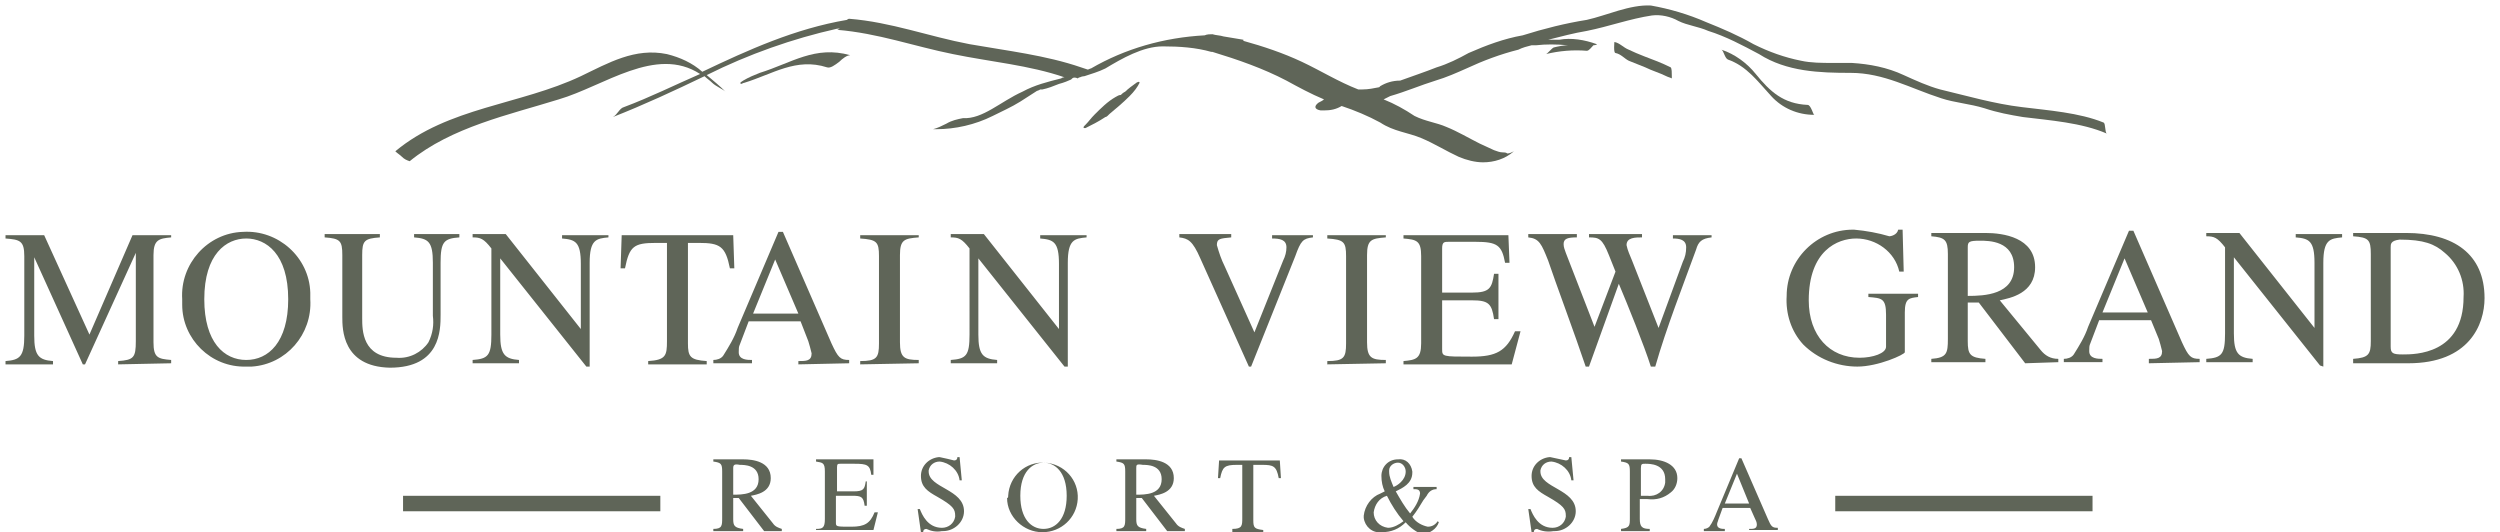 <?xml version="1.0" encoding="utf-8"?>
<!-- Generator: Adobe Illustrator 27.1.1, SVG Export Plug-In . SVG Version: 6.00 Build 0)  -->
<svg version="1.1" id="Layer_1" xmlns="http://www.w3.org/2000/svg" xmlns:xlink="http://www.w3.org/1999/xlink" x="0px" y="0px"
	 viewBox="0 0 226.4 48.2" style="enable-background:new 0 0 226.4 48.2;" xml:space="preserve">
<style type="text/css">
	.st0{fill:#5F6558;}
</style>
<g transform="translate(0.5 0.498)">
	<path class="st0" d="M138.7,47.4c-0.2,0-0.3,0.1-0.3,0.3c0,0,0,0,0,0h-0.2l-0.3-2.1h0.2c0.2,0.5,0.7,1.7,2,1.7c0.6,0,1.1-0.4,1.2-1
		c0,0,0-0.1,0-0.1c0-0.6-0.2-0.9-1.6-1.7c-0.9-0.5-1.5-0.9-1.5-1.9c0-0.9,0.7-1.6,1.6-1.7c0,0,0.1,0,0.1,0c0.5,0.1,0.9,0.2,1.4,0.3
		c0.2,0,0.3-0.1,0.3-0.3h0.2l0.2,2.1h-0.2c-0.1-0.9-0.9-1.6-1.8-1.7c-0.5,0-0.9,0.3-1,0.8c0,0,0,0,0,0.1c0,1.5,3.2,1.6,3.2,3.6
		c0,1-0.9,1.8-1.9,1.8c0,0-0.1,0-0.1,0C139.6,47.7,139.1,47.6,138.7,47.4z M90.8,44.4c0.1-1.8,1.6-3.1,3.3-3c1.8,0.1,3.1,1.6,3,3.3
		c-0.1,1.7-1.5,3-3.2,3c-1.7,0-3.2-1.4-3.2-3.1C90.8,44.6,90.8,44.5,90.8,44.4z M91.9,44.4c0,2.1,1,3,2.1,3c1.1,0,2.1-0.9,2.1-3
		c0-2.2-1.1-3-2.1-3C93,41.4,91.9,42.2,91.9,44.4L91.9,44.4z M83.4,47.4c-0.2,0-0.3,0.1-0.3,0.3c0,0,0,0,0,0h-0.2l-0.3-2.1h0.2
		c0.2,0.5,0.7,1.7,2,1.7c0.6,0,1.1-0.4,1.2-1c0,0,0-0.1,0-0.1c0-0.6-0.2-0.9-1.6-1.7c-0.9-0.5-1.5-0.9-1.5-1.9
		c0-0.9,0.7-1.6,1.6-1.7c0,0,0.1,0,0.1,0c0.5,0.1,0.9,0.2,1.3,0.3c0.2,0,0.3-0.1,0.3-0.3h0.2l0.2,2.1h-0.2c-0.1-0.9-0.9-1.6-1.8-1.7
		c-0.5,0-0.9,0.3-1,0.8c0,0,0,0,0,0.1c0,1.5,3.2,1.6,3.2,3.6c0,1-0.9,1.8-1.9,1.8c0,0-0.1,0-0.1,0C84.3,47.7,83.8,47.6,83.4,47.4z
		 M126.8,46.8c-0.6,0.6-1.3,0.9-2.2,0.9c-0.8,0.1-1.5-0.5-1.6-1.3c0-0.1,0-0.2,0-0.2c0.1-0.9,0.7-1.7,1.5-2l0.4-0.2
		c-0.2-0.4-0.3-0.9-0.3-1.4c0-0.8,0.6-1.5,1.5-1.5c0,0,0,0,0,0c0.7-0.1,1.2,0.4,1.3,1.1c0,0,0,0.1,0,0.1c0,1-0.9,1.4-1.5,1.7
		c0.4,0.7,0.8,1.4,1.3,2c0.4-0.5,0.8-1.1,0.9-1.8c0-0.4-0.3-0.4-0.6-0.4v-0.2h2.1v0.2c-0.4,0-0.7,0.2-0.9,0.6l-0.3,0.4
		c-0.3,0.5-0.6,1-1,1.5c0.3,0.5,0.9,0.8,1.4,0.9c0.4,0,0.7-0.2,0.9-0.5l0.1,0.1c-0.2,0.6-0.8,1-1.5,1.1
		C127.8,47.7,127.2,47.3,126.8,46.8L126.8,46.8z M123.9,45.9c0,0.7,0.5,1.3,1.3,1.4c0.5,0,1-0.3,1.4-0.6c-0.6-0.7-1.1-1.5-1.5-2.3
		C124.4,44.6,124,45.2,123.9,45.9z M125.3,42.2c0,0.5,0.2,0.9,0.4,1.4c0.3-0.1,1.1-0.6,1.1-1.4c0-0.4-0.3-0.8-0.7-0.8c0,0,0,0,0,0
		c-0.4,0-0.8,0.3-0.8,0.7C125.3,42.1,125.3,42.2,125.3,42.2z M157.9,47.6v-0.2c0.4,0,0.7,0,0.7-0.4c0-0.2-0.1-0.4-0.2-0.6l-0.4-0.9
		h-2.5l-0.4,1.1c0,0.1-0.1,0.2-0.1,0.4c0,0.4,0.5,0.4,0.7,0.4v0.2h-1.9v-0.2c0.2,0,0.4-0.1,0.5-0.2c0.3-0.4,0.5-0.9,0.7-1.4l2-4.8
		h0.2l2.4,5.5c0.3,0.7,0.4,0.8,0.9,0.8v0.2H157.9z M155.7,45.1h2.2l-1.1-2.7L155.7,45.1z M146.3,47.6v-0.2c0.8-0.1,0.8-0.3,0.8-1
		v-4.2c0-0.7-0.1-0.8-0.8-0.9v-0.2h2.6c1.3,0,2.5,0.5,2.5,1.7c0,0.5-0.2,1-0.6,1.3c-0.6,0.5-1.3,0.7-2.1,0.6c-0.2,0-0.4,0-0.7,0v1.8
		c0,0.7,0.2,0.9,0.9,0.9v0.2H146.3z M148.1,41.9v2.5c0.2,0,0.4,0,0.6,0c0.8,0.1,1.5-0.4,1.6-1.2c0-0.1,0-0.2,0-0.3
		c0-1.4-1.4-1.4-1.8-1.4C148.2,41.5,148.1,41.5,148.1,41.9L148.1,41.9z M111.1,47.6v-0.2c0.9,0,0.9-0.3,0.9-1v-4.8h-0.5
		c-1.1,0-1.3,0.2-1.5,1.2h-0.2l0.1-1.6h5.5l0.1,1.6h-0.2c-0.2-1.1-0.5-1.2-1.5-1.2H113v5c0,0.7,0.1,0.8,0.9,0.9v0.2H111.1z
		 M105.2,47.6l-2.3-3l-0.5,0v1.9c0,0.6,0.1,0.8,0.9,0.9v0.2h-2.7v-0.2c0.8,0,0.8-0.3,0.8-1v-4.2c0-0.7-0.1-0.8-0.8-0.9v-0.2h2.7
		c0.9,0,2.5,0.2,2.5,1.7c0,1.3-1.3,1.5-1.8,1.6l2,2.5c0.2,0.3,0.5,0.4,0.8,0.5v0.2H105.2z M102.4,41.9v2.4c0.8,0,2.3,0,2.3-1.4
		c0-1.3-1.3-1.3-1.7-1.3C102.4,41.5,102.4,41.6,102.4,41.9L102.4,41.9z M73.4,47.6v-0.2c0.6,0,0.8-0.1,0.8-0.9v-4.3
		c0-0.8-0.2-0.8-0.8-0.9v-0.2h5.2l0,1.4h-0.2c-0.1-0.9-0.4-1-1.5-1h-1.3c-0.2,0-0.3,0-0.3,0.3V44h1.5c0.9,0,1-0.2,1.1-0.9H78v2.2
		h-0.2c-0.1-0.8-0.3-0.9-1.1-0.9l-1.5,0v2.4c0,0.4,0,0.4,1.4,0.4c1.2,0,1.7-0.3,2.1-1.3h0.3l-0.4,1.6H73.4z M68.7,47.6l-2.3-3
		l-0.5,0v1.9c0,0.6,0.1,0.8,0.9,0.9v0.2h-2.7v-0.2c0.8,0,0.8-0.3,0.8-1v-4.2c0-0.7-0.1-0.8-0.8-0.9v-0.2h2.7c0.9,0,2.5,0.2,2.5,1.7
		c0,1.3-1.3,1.5-1.8,1.6l2,2.5c0.2,0.3,0.5,0.4,0.8,0.5v0.2H68.7z M65.9,41.9v2.4c0.8,0,2.3,0,2.3-1.4c0-1.3-1.3-1.3-1.7-1.3
		C66,41.5,65.9,41.6,65.9,41.9L65.9,41.9z M165.7,45.8v-1.4H189v1.4H165.7z M36,45.8v-1.4h23.3v1.4H36z M35.7,45L35.7,45z
		 M162.8,30.7c-1.1-1.2-1.6-2.8-1.5-4.4c0-3.3,2.7-6,6-6c0,0,0.1,0,0.1,0c1.1,0.1,2.2,0.3,3.2,0.6c0.1,0,0.7-0.1,0.8-0.6h0.4
		l0.1,3.8h-0.4c-0.4-1.8-2.1-3-3.9-3c-1.7,0-4.3,1.1-4.3,5.6c0,3.2,1.9,5.2,4.6,5.2c1.2,0,2.4-0.4,2.4-1V28c0-1.5-0.4-1.5-1.6-1.6
		v-0.3h4.5v0.3c-0.8,0.1-1.2,0.1-1.2,1.4v3.6c0,0.2-2.4,1.3-4.3,1.3C165.9,32.7,164.1,32,162.8,30.7L162.8,30.7z M209.6,32.6
		l-7.8-9.8h0v6.9c0,1.8,0.4,2.2,1.7,2.3v0.3h-4.2V32c1.4-0.1,1.7-0.4,1.7-2.3v-7.8c-0.7-0.9-1-1-1.7-1v-0.3h3l6.8,8.6h0v-5.9
		c0-2-0.5-2.2-1.7-2.3v-0.3h4.2v0.3c-1.1,0.1-1.7,0.2-1.7,2.3v9.4L209.6,32.6z M212.6,32.4V32c1.4-0.1,1.6-0.4,1.6-1.6v-7.9
		c0-1.3-0.2-1.5-1.6-1.6v-0.3h4.8c4.3,0,7.1,1.9,7.1,5.9c0,2.4-1.4,5.9-6.9,5.9L212.6,32.4z M216,21.9v9c0,0.6,0.2,0.7,1.1,0.7
		c1.1,0,5.5,0,5.5-5.2c0.1-1.5-0.5-3-1.7-4c-0.9-0.8-1.9-1.2-4.1-1.2C216,21.3,216,21.6,216,21.9z M194.1,32.4V32
		c0.7,0,1.2,0,1.2-0.7c-0.1-0.4-0.2-0.8-0.3-1.1l-0.7-1.7h-4.7l-0.8,2.1c-0.1,0.2-0.1,0.4-0.1,0.7c0,0.7,0.8,0.7,1.2,0.7v0.3h-3.5
		V32c0.3,0,0.7-0.1,0.9-0.4c0.5-0.8,1-1.6,1.3-2.5l3.7-8.7h0.4l4.4,10.1c0.6,1.3,0.8,1.5,1.6,1.5v0.3L194.1,32.4z M189.9,27.8h4.1
		l-2.1-4.9L189.9,27.8z M182.9,32.4l-4.2-5.5l-1,0v3.5c0,1.2,0.2,1.5,1.6,1.6v0.3h-4.9V32c1.4-0.1,1.5-0.5,1.5-1.8v-7.7
		c0-1.3-0.3-1.5-1.5-1.6v-0.3h4.9c1.6,0,4.5,0.4,4.5,3.1c0,2.4-2.3,2.8-3.2,3l3.7,4.5c0.4,0.5,0.9,0.8,1.6,0.8v0.3L182.9,32.4z
		 M177.7,21.9v4.4c1.5,0,4.2-0.1,4.2-2.6c0-2.4-2.3-2.4-3.1-2.4C177.8,21.3,177.7,21.4,177.7,21.9z M30.5,28.2v-5.6
		c0-1.3-0.2-1.5-1.6-1.6v-0.3h5V21c-1.4,0.1-1.6,0.3-1.6,1.6v5.7c0,1.1,0,3.6,3.1,3.6c1.2,0.1,2.3-0.5,2.9-1.4
		c0.4-0.8,0.5-1.6,0.4-2.4v-4.8c0-1.9-0.4-2.2-1.7-2.3v-0.3h4.1V21c-1.4,0.1-1.7,0.4-1.7,2.3V28c0,1.4,0,4.8-4.6,4.8
		C30.5,32.7,30.5,29.3,30.5,28.2L30.5,28.2z M16,26.6c-0.2-3.2,2.3-6,5.5-6.1c3.2-0.2,6,2.3,6.1,5.5c0,0.2,0,0.4,0,0.6
		c0.2,3.2-2.2,5.9-5.3,6.1c-0.2,0-0.3,0-0.5,0c-3.2,0.1-5.8-2.5-5.8-5.6C16,26.9,16,26.8,16,26.6z M18,26.6c0,3.9,1.8,5.5,3.8,5.5
		s3.8-1.6,3.8-5.5c0-4.1-2-5.5-3.8-5.5S18,22.5,18,26.6z M149,32.7c-0.6-1.9-2.1-5.6-2.9-7.5l-2.7,7.5h-0.3
		c-0.9-2.7-2.8-7.8-3.4-9.6c-0.6-1.5-0.8-2-1.8-2.1v-0.3h4.4V21c-0.8,0-1.2,0.1-1.2,0.6c0,0.3,0.1,0.5,0.2,0.8l2.6,6.7l1.9-5
		l-0.6-1.5c-0.6-1.5-0.9-1.6-1.8-1.6v-0.3h4.8V21c-0.6,0-1.4,0-1.4,0.7c0.1,0.5,0.3,0.9,0.5,1.4l2.4,6.1l2.2-6
		c0.2-0.4,0.3-0.8,0.3-1.3c0-0.7-0.6-0.8-1.2-0.8v-0.3h3.5V21c-0.9,0.1-1.2,0.4-1.4,1.1c-1.2,3.3-2.7,7.1-3.7,10.6L149,32.7z
		 M112.6,32.7l-4.4-9.8c-0.7-1.6-1.1-1.8-1.9-1.9v-0.3h4.7V21c-1,0.1-1.3,0.1-1.3,0.7c0.2,0.7,0.4,1.3,0.7,1.9l2.7,6l2.6-6.5
		c0.2-0.4,0.3-0.8,0.3-1.2c0-0.7-0.6-0.8-1.3-0.8v-0.3h3.7V21c-0.9,0.1-1.1,0.3-1.6,1.7l-4,10L112.6,32.7z M95.9,32.7l-7.8-9.8
		l0,6.9c0,1.8,0.4,2.2,1.7,2.3v0.3h-4.2v-0.3c1.4-0.1,1.7-0.4,1.7-2.3V22c-0.7-0.9-1-1-1.7-1v-0.3h3l6.8,8.6l0-5.9
		c0-2-0.5-2.2-1.7-2.3v-0.3h4.2V21c-1.1,0.1-1.7,0.2-1.7,2.3v9.4H95.9z M52.6,32.7l-7.8-9.8h0v6.9c0,1.8,0.4,2.2,1.7,2.3v0.3h-4.2
		v-0.3c1.4-0.1,1.7-0.4,1.7-2.3V22c-0.7-0.9-1-1-1.7-1v-0.3h3l6.8,8.6h0v-5.9c0-2-0.5-2.2-1.7-2.3v-0.3h4.2V21
		c-1.1,0.1-1.7,0.2-1.7,2.3v9.4H52.6z M71.8,32.5v-0.3c0.7,0,1.2,0,1.2-0.7c-0.1-0.4-0.2-0.8-0.3-1.1L72,28.6h-4.7l-0.8,2.1
		c-0.1,0.2-0.1,0.4-0.1,0.7c0,0.7,0.8,0.7,1.2,0.7v0.3h-3.5v-0.3c0.3,0,0.7-0.1,0.9-0.4c0.5-0.8,1-1.6,1.3-2.5l3.7-8.7h0.4l4.4,10.1
		c0.6,1.3,0.8,1.5,1.6,1.5v0.3L71.8,32.5z M67.7,27.9h4.1L69.7,23L67.7,27.9z M126.6,32.5v-0.3c1.1-0.1,1.6-0.2,1.6-1.6v-7.9
		c0-1.4-0.4-1.5-1.6-1.6v-0.3h9.5l0.1,2.5h-0.4c-0.3-1.6-0.7-1.9-2.7-1.9h-2.4c-0.4,0-0.6,0-0.6,0.6v4h2.7c1.6,0,1.8-0.4,2-1.7h0.4
		v4.1h-0.4c-0.2-1.4-0.5-1.7-2-1.7l-2.7,0v4.4c0,0.7,0,0.7,2.7,0.7c2.2,0,3.1-0.5,3.9-2.3h0.5l-0.8,3L126.6,32.5z M119.7,32.5v-0.3
		c1.5,0,1.7-0.3,1.7-1.6v-7.9c0-1.3-0.2-1.5-1.7-1.6v-0.3h5.3V21c-1.3,0.1-1.7,0.2-1.7,1.6v7.9c0,1.4,0.4,1.6,1.7,1.6v0.3
		L119.7,32.5z M77.4,32.5v-0.3c1.5,0,1.7-0.3,1.7-1.6v-7.9c0-1.3-0.2-1.5-1.7-1.6v-0.3h5.3V21c-1.3,0.1-1.7,0.2-1.7,1.6v7.9
		c0,1.4,0.4,1.6,1.7,1.6v0.3L77.4,32.5z M58.2,32.5v-0.3c1.6-0.1,1.7-0.5,1.7-1.8v-8.9h-1c-2,0-2.4,0.3-2.8,2.3h-0.4l0.1-3h10.1
		l0.1,3h-0.4c-0.4-2-0.9-2.3-2.8-2.3h-1v9.1c0,1.2,0.2,1.5,1.7,1.6v0.3L58.2,32.5z M10.2,32.5v-0.3c1.4-0.1,1.6-0.3,1.6-1.8v-8h0
		L7.2,32.5H7l-4.4-9.7h0v7.1c0,1.8,0.4,2.2,1.7,2.3v0.3H0v-0.3c1.3-0.1,1.7-0.4,1.7-2.3v-7.2c0-1.4-0.4-1.5-1.7-1.6v-0.3h3.5l4.1,9
		l3.9-9h3.5V21c-1.1,0.1-1.6,0.2-1.6,1.6v7.9c0,1.4,0.4,1.5,1.6,1.6v0.3L10.2,32.5z"/>
</g>
<g>
	<path class="st0" d="M36.4,14.2c-0.2-0.2-0.4-0.3-0.6-0.5c4.8-4,11.3-4.2,16.8-6.8c2.5-1.2,4.9-2.6,7.8-2c1.2,0.3,2.3,0.8,3.2,1.6
		c4.2-2,8.4-3.9,13.1-4.7c0,0,0.1-0.1,0.2-0.1C80.7,2,84.1,3.3,87.8,4c3.4,0.6,6.9,1,10.1,2.1l0.6,0.2c0.1,0,0.2-0.1,0.3-0.1
		c3.1-1.8,6.6-2.8,10.3-3c0.2-0.1,0.5-0.1,0.7-0.1c0.3,0.1,0.7,0.1,1,0.2c0.6,0.1,1.2,0.2,1.8,0.3c0,0,0,0,0,0.1
		c1.8,0.5,3.6,1.1,5.3,1.9c1.7,0.8,3.3,1.8,5.1,2.5c0.1,0,0.3,0,0.4,0c0,0,0,0,0,0c0.5,0,1-0.1,1.5-0.2l0.1-0.1
		c0.5-0.3,1.1-0.5,1.8-0.5c1.1-0.4,2.3-0.8,3.3-1.2c1-0.3,2-0.8,2.9-1.3c1.6-0.7,3.2-1.3,4.9-1.6c1.9-0.6,3.9-1.1,5.8-1.4
		c1.8-0.4,3.9-1.4,5.8-1.3c1.7,0.3,3.4,0.8,5,1.5c1.5,0.6,2.9,1.2,4.3,2c1.4,0.7,2.8,1.2,4.3,1.5c0.9,0.2,1.9,0.2,2.9,0.2
		c0.5,0,1.1,0,1.7,0c1.6,0.1,3.2,0.4,4.7,1.1c1.1,0.5,2.2,1,3.3,1.3c2.5,0.6,4.9,1.3,7.4,1.6c2.4,0.3,5.2,0.5,7.4,1.4
		c0.2,0.1,0.1,0.9,0.3,1c-2.3-1-5.2-1.2-7.6-1.5c-1.2-0.2-2.3-0.4-3.5-0.8c-1.3-0.4-2.7-0.5-3.9-0.9c-2.8-0.9-5.2-2.3-8.2-2.3
		c-2.8,0-5.8-0.1-8.3-1.7c-1.5-0.8-3-1.6-4.6-2.1c-0.9-0.4-1.9-0.5-2.7-0.9c-0.7-0.4-1.6-0.6-2.4-0.5c-2,0.3-3.9,1-5.9,1.4
		c-1.2,0.2-2.3,0.5-3.5,0.8c0.3,0,0.7,0,1,0c1.1-0.2,2.3,0,3.4,0.4c0.1,0-0.1,0.1-0.3,0.1c-0.2,0.2-0.4,0.5-0.6,0.5
		c-1.2-0.1-2.5,0-3.7,0.3c0.1,0,0.5-0.5,0.7-0.6c0.4-0.1,0.9-0.2,1.3-0.2C140.9,4,140,4,139.1,4.1l-0.4,0c-0.4,0.1-0.8,0.2-1.2,0.4
		c-1.6,0.4-3.2,1-4.7,1.7C131.9,6.6,131,7,130,7.3c-1.3,0.4-2.7,1-4.1,1.4c-0.2,0.1-0.4,0.2-0.6,0.3c1,0.4,1.9,0.9,2.8,1.5
		c1,0.5,2,0.6,2.9,1c1,0.4,2,1,3,1.5c0.4,0.2,0.9,0.4,1.3,0.6c0.3,0.1,0.5,0.2,0.8,0.2c0.1,0,0.3,0,0.4,0.1c0.2,0,0.4-0.1,0.6-0.2
		c-0.8,0.7-1.8,1-2.8,1c-0.7,0-1.5-0.2-2.2-0.5c-1.1-0.5-2.2-1.2-3.4-1.7c-1.2-0.5-2.5-0.6-3.7-1.4c-1.1-0.6-2.3-1.1-3.5-1.5
		c-0.5,0.3-1,0.4-1.6,0.4c-0.1,0-0.2,0-0.3,0c-0.6-0.1-0.6-0.4-0.2-0.7c0.2-0.1,0.4-0.2,0.5-0.3c-1.2-0.5-2.3-1.1-3.4-1.7
		c-2.1-1.1-4.4-1.9-6.7-2.6c0,0-0.1,0-0.1,0c-1.4-0.4-2.9-0.5-4.4-0.5c-1.8,0-3.7,1.1-5.2,2c-0.6,0.3-1.3,0.5-1.9,0.7
		c0,0-0.2,0-0.4,0.1c-0.1,0-0.2,0.1-0.2,0.1C97.4,7,97.2,7,97.1,7.1l0,0c0,0,0,0,0,0c0,0,0,0,0,0c0,0-0.1,0.1-0.1,0.1c0,0,0,0,0,0
		l0,0c-0.2,0.1-0.7,0.3-1.1,0.4c-0.5,0.2-1,0.4-1.5,0.5c-0.1,0-0.2,0-0.2,0c-0.1,0.1-0.3,0.1-0.4,0.2c-0.5,0.3-0.9,0.6-1.4,0.9
		c-0.8,0.5-1.7,0.9-2.5,1.3c-1.6,0.8-3.4,1.2-5.1,1.2c-0.1,0-0.2,0-0.3,0c0.4-0.1,0.8-0.3,1.2-0.5c0.5-0.3,1-0.4,1.5-0.5
		c1.8,0.1,3.4-1.5,5.4-2.4c1.1-0.6,2.3-0.9,3.5-1.2C96.1,7.1,96.2,7,96.4,7c-3.2-1.1-6.7-1.4-10.1-2.1C82.8,4.2,79.5,3,75.8,2.7
		c0.1,0,0.2-0.1,0.3-0.2c-0.1,0.1-0.2,0.1-0.3,0.1C71.8,3.5,67.8,4.9,64,6.8c0.6,0.5,1.2,1,1.7,1.5c-0.2-0.2-0.9-0.5-1.2-0.8
		c-0.2-0.2-0.5-0.4-0.7-0.6c-2.7,1.3-5.5,2.6-8.3,3.7c0.4-0.2,0.6-0.8,1-0.9c2.4-0.9,4.6-2,6.9-3C59.4,4.1,54.7,7.8,50.6,9
		c-4.5,1.4-9.7,2.5-13.5,5.6c0,0,0,0,0,0C36.8,14.5,36.6,14.4,36.4,14.2z"/>
	<path class="st0" d="M98.2,11.4c0,0,0.1-0.1,0.1-0.1c0.3-0.3,0.5-0.6,0.8-0.9c0.6-0.6,1.2-1.2,1.9-1.6c0.2-0.1,0.3-0.2,0.5-0.2
		c0.1-0.1,0.2-0.2,0.4-0.3c0.3-0.3,0.6-0.5,1-0.8c0,0,0.3-0.2,0.3,0c-0.2,0.4-0.5,0.8-0.9,1.2c-0.6,0.6-1.2,1.1-1.8,1.6
		c-0.2,0.2-0.3,0.3-0.4,0.3c-0.6,0.4-1.2,0.7-1.8,1c0,0,0,0-0.1,0C98.1,11.6,98.1,11.5,98.2,11.4z"/>
	<path class="st0" d="M160.4,8.7c-1.2-1.3-2.2-2.7-3.9-3.3c-0.3-0.1-0.4-0.8-0.6-0.9c1.2,0.4,2.3,1.2,3.1,2.2
		c1.3,1.6,2.5,2.7,4.7,2.8c0.3,0,0.5,0.9,0.6,0.9C162.8,10.4,161.4,9.8,160.4,8.7z"/>
	<path class="st0" d="M67.3,7.3c0.5-0.3,1-0.5,1.5-0.7c2.9-0.9,5-2.5,8.2-1.6C76.7,5,76.3,5.3,76,5.6c-0.4,0.3-0.8,0.6-1.1,0.5
		c-2.8-0.9-4.9,0.6-7.5,1.4c-0.1,0-0.2,0.1-0.3,0.1C67,7.5,67,7.5,67.3,7.3z"/>
	<path class="st0" d="M151.4,7.1L151.4,7.1c-0.2-0.1-0.3-0.1-0.5-0.2l0,0c-0.6-0.3-1.3-0.5-1.9-0.8c-0.5-0.2-1-0.4-1.5-0.6
		c-0.4-0.2-0.7-0.6-1.2-0.7c-0.2,0-0.1-1-0.1-1c0.5,0.1,0.8,0.5,1.3,0.7c0.4,0.2,0.9,0.4,1.4,0.6c0.8,0.3,1.6,0.6,2.4,1
		c0.1,0.1,0.1,0.5,0.1,0.8C151.4,7,151.4,7.1,151.4,7.1L151.4,7.1z"/>
</g>
</svg>
